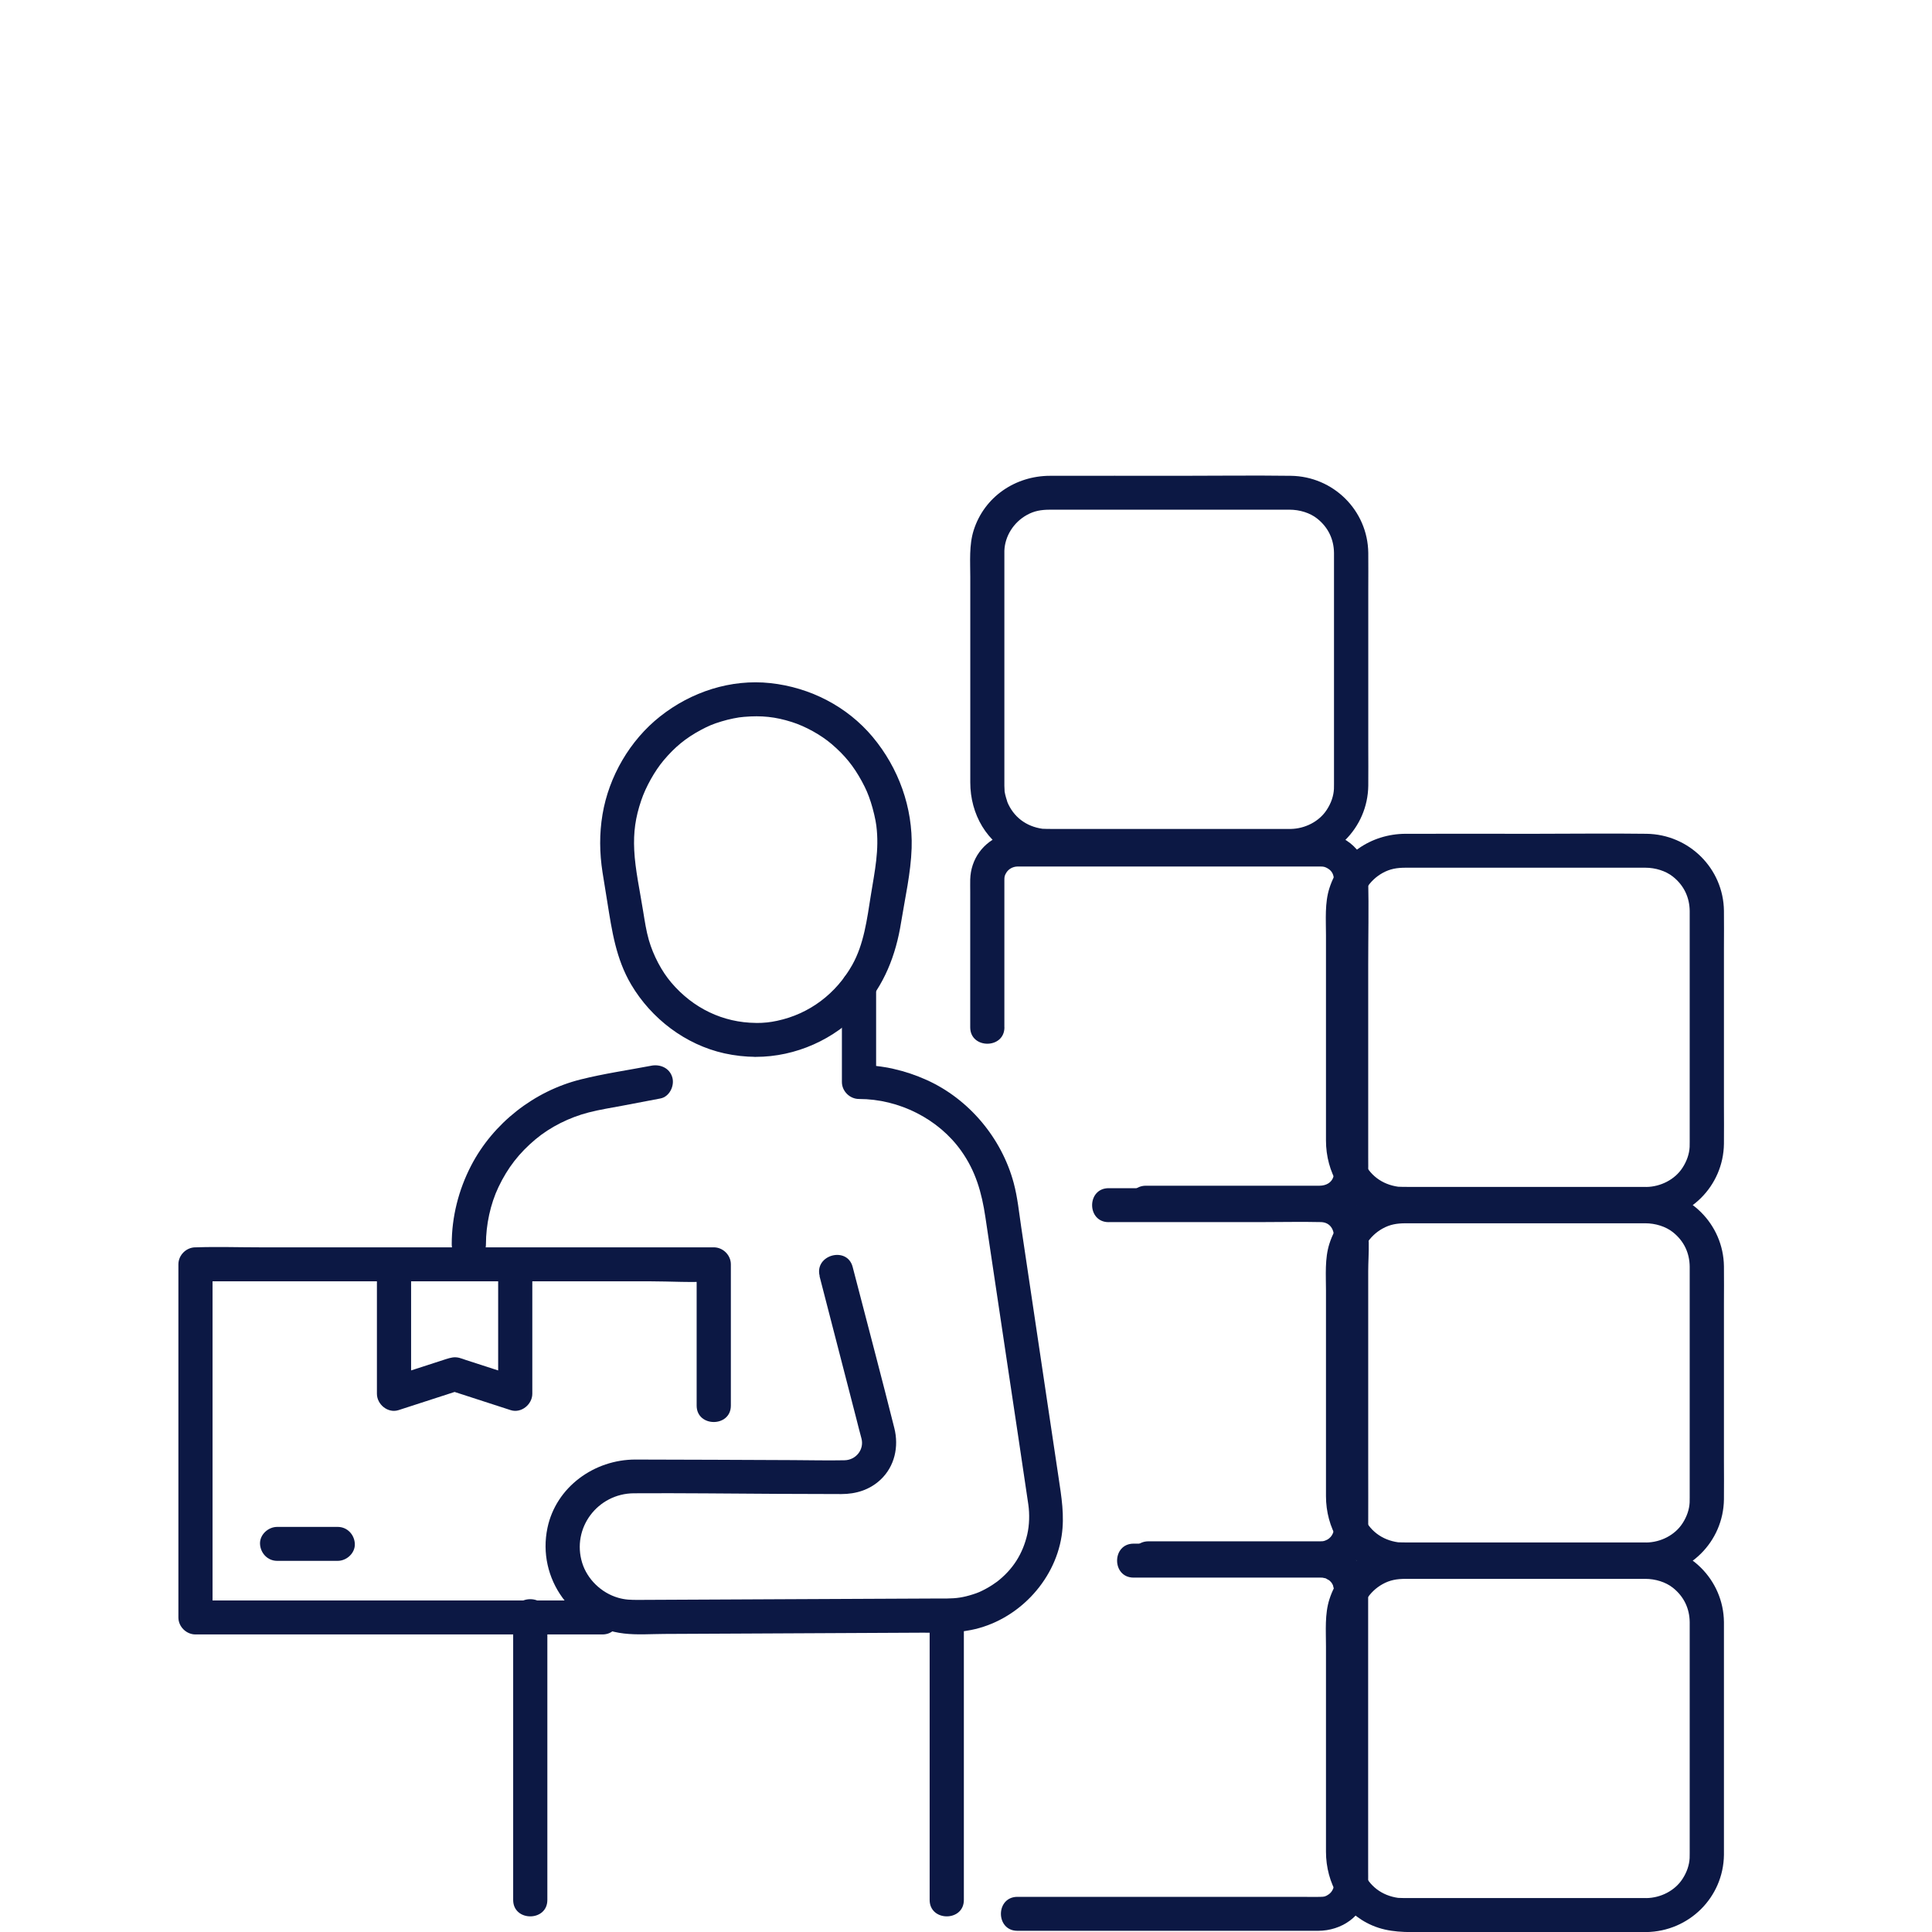 <svg width="65" height="65" viewBox="0 0 65 65" fill="none" xmlns="http://www.w3.org/2000/svg">
<g clip-path="url(#clip0_687_2726)">
<path d="M21.917 35.854C21.125 36.005 20.317 36.121 19.535 36.317C17.968 36.709 16.591 37.789 15.85 39.217C15.428 40.032 15.198 40.941 15.198 41.859C15.198 42.594 16.349 42.596 16.349 41.859C16.349 41.206 16.499 40.508 16.771 39.937C17.082 39.286 17.465 38.793 18.02 38.328C18.511 37.917 19.157 37.593 19.805 37.427C20.187 37.328 20.58 37.269 20.968 37.195C21.384 37.115 21.802 37.037 22.218 36.957C22.523 36.9 22.698 36.534 22.621 36.254C22.533 35.936 22.22 35.797 21.913 35.854H21.917Z" fill="#0C1844"/>
<path d="M25.429 35.557C26.768 35.557 28.08 34.971 28.979 33.988C29.748 33.148 30.14 32.139 30.316 31.035C30.448 30.214 30.644 29.368 30.671 28.536C30.715 27.173 30.233 25.838 29.359 24.792C28.498 23.764 27.253 23.128 25.922 22.983C24.585 22.838 23.252 23.278 22.209 24.103C21.19 24.908 20.484 26.127 20.271 27.399C20.162 28.054 20.17 28.692 20.271 29.347C20.323 29.683 20.379 30.016 20.433 30.351C20.588 31.32 20.724 32.259 21.236 33.126C21.913 34.27 23.06 35.148 24.372 35.439C24.717 35.515 25.074 35.555 25.429 35.557C26.169 35.563 26.171 34.42 25.429 34.415C24.326 34.405 23.323 33.925 22.587 33.061C22.257 32.674 21.98 32.143 21.831 31.631C21.741 31.318 21.693 30.996 21.641 30.677C21.532 29.989 21.369 29.252 21.338 28.605C21.309 27.993 21.376 27.51 21.574 26.927C21.725 26.477 22.03 25.933 22.329 25.579C22.709 25.129 23.072 24.832 23.574 24.562C23.835 24.423 23.981 24.36 24.272 24.272C24.405 24.232 24.537 24.198 24.673 24.171C24.84 24.137 24.9 24.13 25.032 24.118C25.623 24.067 26.087 24.116 26.639 24.291C27.099 24.436 27.619 24.726 27.976 25.03C28.425 25.413 28.72 25.779 28.994 26.283C29.138 26.55 29.205 26.704 29.297 26.986C29.378 27.232 29.462 27.595 29.483 27.776C29.587 28.595 29.43 29.303 29.299 30.117C29.169 30.936 29.065 31.766 28.672 32.465C28.129 33.43 27.236 34.112 26.144 34.344C25.908 34.394 25.713 34.417 25.425 34.417C24.685 34.417 24.683 35.559 25.425 35.559L25.429 35.557Z" fill="#0C1844"/>
<path d="M24.589 47.29V42.537C24.589 42.228 24.326 41.965 24.014 41.965H8.733C8.025 41.965 7.314 41.941 6.608 41.965C6.598 41.965 6.587 41.965 6.577 41.965C6.267 41.965 6.002 42.226 6.002 42.537V54.418C6.002 54.726 6.265 54.989 6.577 54.989H20.266C21.006 54.989 21.008 53.846 20.266 53.846H6.575L7.151 54.418V42.537L6.575 43.108H21.858C22.56 43.108 23.283 43.159 23.983 43.108C23.992 43.108 24.004 43.108 24.014 43.108L23.438 42.537V47.29C23.438 48.025 24.589 48.027 24.589 47.29Z" fill="#0C1844"/>
<path d="M16.76 42.933V46.894C17.004 46.711 17.245 46.526 17.489 46.343C16.885 46.147 16.283 45.953 15.678 45.757C15.604 45.732 15.527 45.702 15.45 45.682C15.281 45.641 15.157 45.679 15.005 45.726C14.66 45.839 14.315 45.949 13.968 46.062C13.68 46.155 13.39 46.248 13.103 46.341C13.346 46.524 13.588 46.709 13.831 46.892V42.931C13.831 42.622 13.567 42.359 13.256 42.359C12.945 42.359 12.681 42.62 12.681 42.931V46.892C12.681 47.25 13.051 47.558 13.409 47.442C14.088 47.221 14.769 47.002 15.448 46.781H15.141C15.82 47.002 16.501 47.221 17.18 47.442C17.539 47.558 17.909 47.248 17.909 46.892V42.931C17.909 42.622 17.644 42.359 17.334 42.359C17.023 42.359 16.758 42.62 16.758 42.931L16.76 42.933Z" fill="#0C1844"/>
<path d="M11.363 51.371H9.324C9.023 51.371 8.735 51.633 8.748 51.942C8.762 52.252 9.002 52.513 9.324 52.513H11.363C11.664 52.513 11.951 52.251 11.938 51.942C11.925 51.632 11.685 51.371 11.363 51.371Z" fill="#0C1844"/>
<path d="M27.573 42.938C27.985 44.532 28.396 46.126 28.808 47.72C28.866 47.945 28.921 48.172 28.983 48.396C29.082 48.767 28.797 49.124 28.409 49.129C27.83 49.141 27.251 49.126 26.672 49.124C24.907 49.118 23.144 49.106 21.38 49.105C19.995 49.103 18.708 50.028 18.419 51.403C18.06 53.106 19.247 54.753 20.987 54.957C21.436 55.01 21.902 54.974 22.352 54.972C23.259 54.968 24.165 54.962 25.072 54.959C27.04 54.949 29.008 54.939 30.977 54.93C31.541 54.928 32.111 54.951 32.667 54.84C34.209 54.536 35.479 53.22 35.717 51.675C35.822 50.998 35.711 50.354 35.611 49.685C35.485 48.844 35.36 48 35.233 47.158C34.942 45.199 34.648 43.239 34.357 41.28C34.284 40.79 34.234 40.282 34.106 39.804C33.703 38.298 32.608 36.98 31.175 36.334C30.458 36.012 29.689 35.831 28.9 35.831L29.476 36.403V33.181C29.476 32.446 28.325 32.444 28.325 33.181V36.403C28.325 36.711 28.588 36.974 28.9 36.974C30.245 36.974 31.574 37.641 32.341 38.722C32.826 39.406 33.028 40.118 33.152 40.947C33.407 42.66 33.664 44.374 33.92 46.086C34.146 47.596 34.376 49.106 34.597 50.618C34.643 50.938 34.633 51.31 34.562 51.62C34.413 52.268 34.083 52.801 33.532 53.224C33.559 53.203 33.432 53.292 33.396 53.317C33.327 53.363 33.254 53.406 33.181 53.446C32.999 53.545 32.911 53.584 32.738 53.639C32.406 53.745 32.186 53.776 31.854 53.78C31.741 53.78 31.628 53.78 31.516 53.78C29.786 53.787 28.056 53.797 26.324 53.804C24.709 53.812 23.095 53.82 21.48 53.827C21.217 53.827 21.038 53.825 20.797 53.755C20.229 53.591 19.759 53.132 19.588 52.584C19.224 51.411 20.108 50.247 21.326 50.24C22.935 50.23 24.547 50.251 26.156 50.259C26.873 50.261 27.59 50.264 28.308 50.266C28.799 50.266 29.259 50.125 29.623 49.784C30.103 49.335 30.245 48.669 30.089 48.048C29.677 46.402 29.242 44.765 28.816 43.121L28.687 42.626C28.503 41.914 27.393 42.217 27.577 42.931L27.573 42.938Z" fill="#0C1844"/>
<path d="M31.277 54.355V63.922C31.277 64.657 32.428 64.659 32.428 63.922V54.355C32.428 53.62 31.277 53.618 31.277 54.355Z" fill="#0C1844"/>
<path d="M17.265 54.355V63.922C17.265 64.657 18.415 64.659 18.415 63.922V54.355C18.415 53.62 17.265 53.618 17.265 54.355Z" fill="#0C1844"/>
<path d="M38.14 53.077H44.099C44.204 53.077 44.312 53.077 44.417 53.077C44.494 53.077 44.486 53.075 44.547 53.09C44.703 53.13 44.505 53.054 44.645 53.127C44.649 53.127 44.737 53.182 44.684 53.142C44.791 53.222 44.816 53.262 44.86 53.367C44.828 53.286 44.883 53.477 44.883 53.469C44.879 53.441 44.877 53.395 44.883 53.513C44.883 53.515 44.883 53.519 44.883 53.521C44.883 53.544 44.883 53.566 44.883 53.589C44.883 53.692 44.883 53.797 44.883 53.9V63.269C44.883 63.297 44.883 63.328 44.883 63.357C44.883 63.381 44.876 63.494 44.883 63.423C44.862 63.57 44.789 63.675 44.699 63.736C44.584 63.814 44.544 63.814 44.436 63.817C44.22 63.825 44.001 63.817 43.784 63.817H34.231C33.49 63.817 33.489 64.96 34.231 64.96H43.381C43.706 64.96 44.03 64.96 44.354 64.96C45.123 64.956 45.85 64.484 45.996 63.697C46.042 63.446 46.03 63.189 46.03 62.934V54.29C46.03 54.042 46.032 53.793 46.03 53.544C46.02 52.654 45.332 51.959 44.436 51.934C43.531 51.91 42.624 51.934 41.718 51.934H38.14C37.399 51.934 37.397 53.077 38.14 53.077Z" fill="#0C1844"/>
<path d="M37.295 41.116H42.51C43.153 41.116 43.795 41.101 44.438 41.116C44.716 41.122 44.879 41.32 44.881 41.619C44.881 41.842 44.881 42.064 44.881 42.287V51.013C44.881 51.148 44.887 51.283 44.881 51.418C44.873 51.628 44.737 51.818 44.486 51.856C44.541 51.849 44.444 51.856 44.417 51.856C44.38 51.856 44.344 51.856 44.307 51.856H38.64C37.9 51.856 37.898 52.999 38.64 52.999H44.022C44.4 52.999 44.756 53.008 45.113 52.849C45.708 52.582 46.028 51.986 46.032 51.354C46.035 50.697 46.032 50.038 46.032 49.381V42.761C46.032 42.173 46.131 41.438 45.88 40.888C45.606 40.284 44.996 39.977 44.352 39.975C44.045 39.975 43.74 39.975 43.433 39.975H37.299C36.559 39.975 36.557 41.118 37.299 41.118L37.295 41.116Z" fill="#0C1844"/>
<path d="M33.791 34.563V31.058C33.791 30.576 33.791 30.092 33.791 29.61C33.791 29.5 33.797 29.458 33.856 29.361C33.937 29.229 34.083 29.157 34.23 29.153C34.29 29.153 34.349 29.153 34.407 29.153H44.342C44.371 29.153 44.401 29.153 44.43 29.153C44.528 29.153 44.578 29.163 44.672 29.218C44.827 29.311 44.879 29.443 44.881 29.639C44.881 29.757 44.881 29.877 44.881 29.995V39.322C44.881 39.448 44.885 39.511 44.86 39.593C44.802 39.785 44.62 39.89 44.398 39.892C43.928 39.895 43.458 39.892 42.986 39.892H38.555C37.815 39.892 37.813 41.034 38.555 41.034H44.054C44.183 41.034 44.311 41.038 44.438 41.034C45.05 41.019 45.623 40.684 45.88 40.122C46.059 39.732 46.032 39.334 46.032 38.92V32.463C46.032 31.511 46.053 30.555 46.032 29.603C46.011 28.689 45.291 28.016 44.38 28.011C44.022 28.009 43.661 28.011 43.302 28.011H34.792C34.445 28.011 34.058 27.976 33.728 28.093C33.078 28.323 32.66 28.906 32.642 29.589C32.639 29.723 32.642 29.858 32.642 29.993V34.563C32.642 35.298 33.793 35.3 33.793 34.563H33.791Z" fill="#0C1844"/>
<path d="M55.39 63.858H47.434C47.308 63.858 47.095 63.858 47.039 63.852C46.493 63.776 46.061 63.454 45.852 62.938C45.875 62.993 45.819 62.827 45.814 62.806C45.792 62.734 45.775 62.661 45.764 62.587C45.77 62.623 45.758 62.454 45.758 62.406C45.758 62.368 45.758 62.33 45.758 62.294V54.844C45.758 54.73 45.754 54.614 45.758 54.5C45.775 54.012 46.065 53.546 46.516 53.296C46.763 53.159 46.993 53.119 47.296 53.119C47.478 53.119 47.661 53.119 47.843 53.119H54.878C55.037 53.119 55.194 53.119 55.354 53.119C55.693 53.119 56.04 53.226 56.282 53.418C56.664 53.721 56.842 54.128 56.848 54.572C56.848 54.694 56.848 54.814 56.848 54.936V61.814C56.848 61.993 56.848 62.172 56.848 62.351C56.848 62.404 56.848 62.46 56.846 62.513C56.834 62.745 56.756 62.983 56.606 63.214C56.349 63.612 55.871 63.852 55.392 63.859C54.652 63.871 54.65 65.013 55.392 65.002C56.828 64.979 57.981 63.835 58 62.406C58.006 61.97 58 61.532 58 61.096V55.846C58 55.421 58.006 54.995 58 54.57C57.983 53.146 56.827 51.995 55.392 51.978C54.142 51.961 52.891 51.978 51.64 51.978C50.192 51.978 48.742 51.974 47.294 51.978C46.124 51.98 45.083 52.687 44.726 53.808C44.567 54.307 44.611 54.863 44.611 55.381V62.296C44.611 63.357 45.161 64.347 46.167 64.779C46.738 65.025 47.313 65.004 47.916 65.004H55.394C56.134 65.004 56.136 63.861 55.394 63.861L55.39 63.858Z" fill="#0C1844"/>
<path d="M55.39 51.894H47.434C47.308 51.894 47.095 51.894 47.039 51.889C46.493 51.813 46.061 51.491 45.852 50.975C45.875 51.03 45.819 50.864 45.814 50.843C45.792 50.771 45.775 50.699 45.764 50.624C45.77 50.66 45.758 50.491 45.758 50.443C45.758 50.405 45.758 50.367 45.758 50.331V42.881C45.758 42.767 45.754 42.651 45.758 42.537C45.775 42.049 46.065 41.583 46.516 41.333C46.763 41.196 46.993 41.156 47.296 41.156C47.478 41.156 47.661 41.156 47.843 41.156H54.878C55.037 41.156 55.194 41.156 55.354 41.156C55.693 41.156 56.04 41.263 56.282 41.455C56.664 41.758 56.842 42.165 56.848 42.609C56.848 42.731 56.848 42.851 56.848 42.973V49.851C56.848 50.03 56.848 50.209 56.848 50.388C56.848 50.441 56.848 50.497 56.846 50.55C56.834 50.782 56.756 51.02 56.606 51.251C56.349 51.649 55.871 51.889 55.392 51.896C54.652 51.908 54.65 53.05 55.392 53.039C56.828 53.016 57.981 51.872 58 50.443C58.006 50.007 58 49.569 58 49.133V43.883C58 43.458 58.006 43.032 58 42.607C57.983 41.183 56.827 40.032 55.392 40.015C54.142 39.998 52.891 40.015 51.64 40.015C50.192 40.015 48.742 40.011 47.294 40.015C46.124 40.017 45.083 40.724 44.726 41.845C44.567 42.344 44.611 42.9 44.611 43.418V50.333C44.611 51.394 45.161 52.384 46.167 52.816C46.738 53.062 47.313 53.041 47.916 53.041H55.394C56.134 53.041 56.136 51.898 55.394 51.898L55.39 51.894Z" fill="#0C1844"/>
<path d="M55.39 39.932H47.434C47.308 39.932 47.095 39.932 47.039 39.926C46.493 39.85 46.061 39.528 45.852 39.012C45.875 39.067 45.819 38.901 45.814 38.88C45.792 38.808 45.775 38.736 45.764 38.661C45.77 38.698 45.758 38.528 45.758 38.48C45.758 38.442 45.758 38.404 45.758 38.368V30.918C45.758 30.804 45.754 30.688 45.758 30.574C45.775 30.086 46.065 29.62 46.516 29.37C46.763 29.233 46.993 29.193 47.296 29.193C47.478 29.193 47.661 29.193 47.843 29.193H54.878C55.037 29.193 55.194 29.193 55.354 29.193C55.693 29.193 56.04 29.3 56.282 29.492C56.664 29.795 56.842 30.202 56.848 30.646C56.848 30.766 56.848 30.888 56.848 31.01V37.888C56.848 38.067 56.848 38.246 56.848 38.425C56.848 38.479 56.848 38.534 56.846 38.587C56.834 38.819 56.756 39.057 56.606 39.288C56.349 39.686 55.871 39.926 55.392 39.934C54.652 39.945 54.65 41.087 55.392 41.076C56.828 41.053 57.981 39.909 58 38.48C58.006 38.044 58 37.606 58 37.17V31.92C58 31.495 58.006 31.069 58 30.644C57.983 29.22 56.827 28.07 55.392 28.052C54.142 28.035 52.891 28.052 51.64 28.052C50.192 28.052 48.742 28.049 47.294 28.052C46.124 28.054 45.083 28.761 44.726 29.883C44.567 30.381 44.611 30.938 44.611 31.455V38.37C44.611 39.431 45.161 40.421 46.167 40.853C46.738 41.099 47.313 41.078 47.916 41.078H55.394C56.134 41.078 56.136 39.935 55.394 39.935L55.39 39.932Z" fill="#0C1844"/>
<path d="M43.423 27.889H35.468C35.341 27.889 35.128 27.889 35.072 27.883C34.526 27.807 34.094 27.485 33.885 26.969C33.908 27.024 33.853 26.858 33.847 26.837C33.826 26.765 33.809 26.693 33.797 26.619C33.803 26.655 33.791 26.485 33.791 26.438C33.791 26.399 33.791 26.361 33.791 26.325V18.874C33.791 18.759 33.789 18.643 33.791 18.529C33.809 18.041 34.098 17.575 34.549 17.325C34.796 17.188 35.026 17.148 35.329 17.148C35.512 17.148 35.694 17.148 35.876 17.148H42.911C43.07 17.148 43.228 17.148 43.387 17.148C43.726 17.148 44.074 17.255 44.315 17.447C44.697 17.75 44.875 18.158 44.881 18.601C44.881 18.723 44.881 18.843 44.881 18.965V25.843C44.881 26.022 44.881 26.201 44.881 26.38C44.881 26.434 44.881 26.489 44.879 26.542C44.867 26.775 44.789 27.013 44.639 27.243C44.382 27.641 43.905 27.881 43.425 27.889C42.685 27.9 42.683 29.043 43.425 29.031C44.862 29.008 46.014 27.864 46.034 26.436C46.039 26 46.034 25.562 46.034 25.125V19.875C46.034 19.451 46.039 19.024 46.034 18.599C46.016 17.175 44.86 16.025 43.425 16.008C42.175 15.991 40.924 16.008 39.674 16.008C38.226 16.008 36.776 16.004 35.328 16.008C34.158 16.009 33.116 16.716 32.759 17.838C32.6 18.337 32.644 18.893 32.644 19.411V26.325C32.644 27.386 33.195 28.376 34.2 28.808C34.771 29.054 35.347 29.033 35.949 29.033H43.427C44.167 29.033 44.169 27.891 43.427 27.891L43.423 27.889Z" fill="#0C1844"/>
</g>
<defs>
<clipPath id="clip0_687_2726">
<rect width="52" height="49" fill="white" transform="translate(6 16)"/>
</clipPath>
</defs>
</svg>
